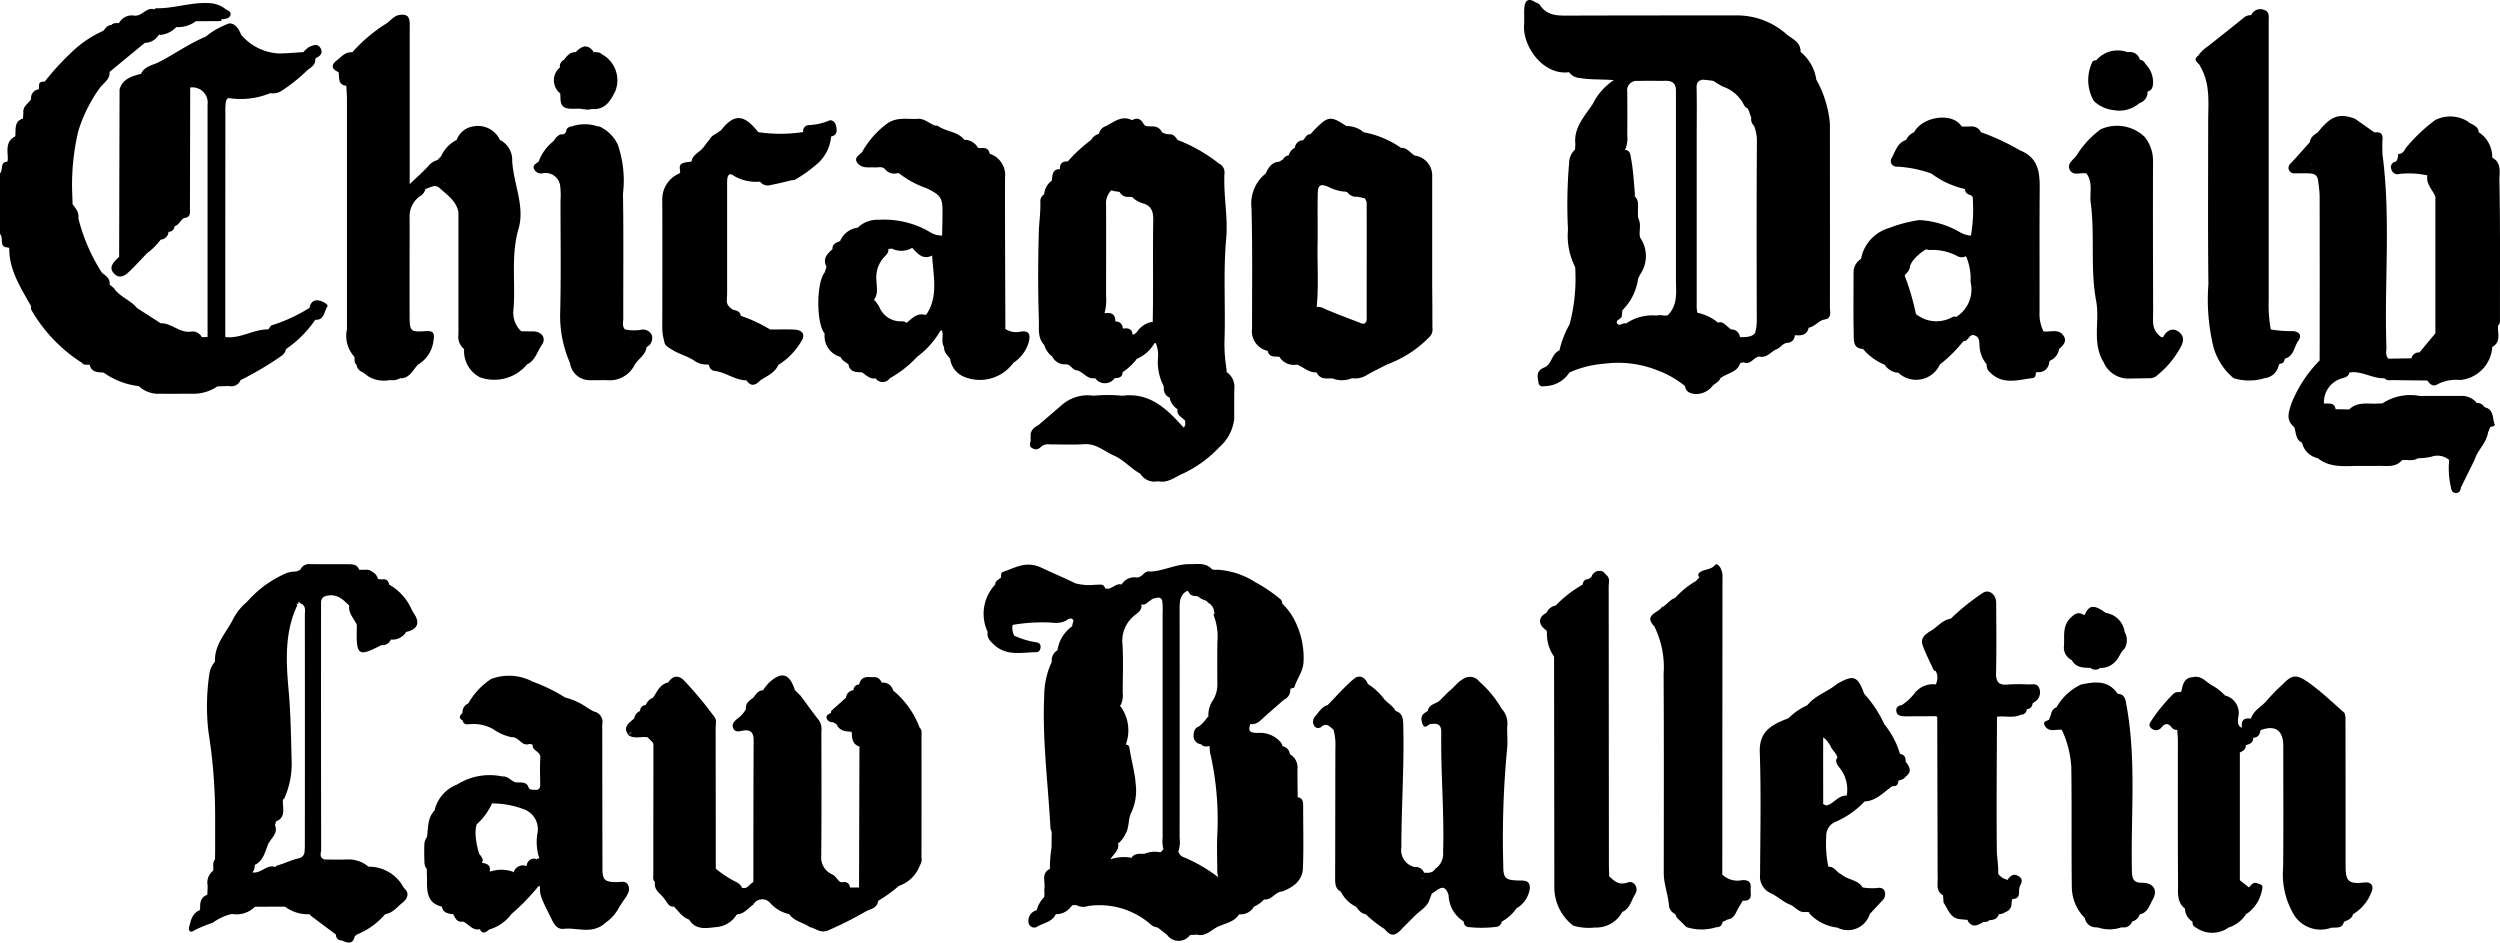 <?xml version="1.0" encoding="utf-8"?>
<svg xmlns="http://www.w3.org/2000/svg" width="180" height="67.866" viewBox="0 0 180 67.866">
  <g id="CHICAGO_DAILY_LAW" data-name="CHICAGO DAILY LAW" transform="translate(-4927.116 3188.044)">
    <path id="Path_1658" data-name="Path 1658" d="M5186.617-3163.808a8.5,8.5,0,0,1-1.625-.12h0a9.921,9.921,0,0,1-.15-2.093q0-10.029,0-20.058c0-.317.085-.708-.311-.849a.724.724,0,0,0-.951.375h0a.755.755,0,0,0-.564.207c-.843.686-1.7,1.356-2.55,2.032h0a2.567,2.567,0,0,0-.705.682c-.458.35.085.507.148.757h0c.758,1.273.575,2.678.576,4.056,0,3.881-.027,7.76.016,11.64a14.591,14.591,0,0,0,.325,4.361,4.5,4.5,0,0,0,1.489,2.4h0a3.828,3.828,0,0,0,2.256-.006h0a1.154,1.154,0,0,0,1-.966h0l.108-.077h0c.236,0,.28-.18.327-.355.652-.175.652-.844.962-1.277C5187.226-3163.464,5187.112-3163.733,5186.617-3163.808Zm-2.049,3.389h0Z" transform="translate(-94.38 -0.397)"/>
    <g id="Group_198" data-name="Group 198" transform="translate(5076.08 -3184.389)">
      <path id="Path_1659" data-name="Path 1659" d="M5172.974-3158.718c-.449-.378-.91-.183-1.182.349a.308.308,0,0,1-.283-.141c-.541-.45-.429-1.071-.431-1.659-.007-3.6-.021-7.2-.007-10.8a2.786,2.786,0,0,0-.585-1.808,2.872,2.872,0,0,0-3.187-.562,6.724,6.724,0,0,0-1.7,1.828c-.2.355-.8.624-.5,1.124.252.424.783.135,1.179.226.49.648.213,1.406.307,2.111.313,2.349-.048,4.73.394,7.083.273,1.455-.331,3,.55,4.429a1.933,1.933,0,0,0,1.655,1.142c.54,0,1.08-.013,1.62-.021a.819.819,0,0,0,.617-.255,6.511,6.511,0,0,0,1.513-1.762C5173.232-3157.9,5173.395-3158.363,5172.974-3158.718Zm-6.532-11.479,0,0h0Z" transform="translate(-5165.017 3178.995)"/>
      <path id="Path_1660" data-name="Path 1660" d="M5169.051-3177.936a2.2,2.2,0,0,0,1.878-.505.805.805,0,0,0,.576-.831h0c.339-.081.392-.353.4-.633a1.817,1.817,0,0,0-.552-1.35.5.5,0,0,0-.4-.31l-.047.05h0l.048-.05a.727.727,0,0,0-.875-.533h0a2.031,2.031,0,0,0-2.259.569h0c-.088.025-.2.024-.26.08a3,3,0,0,0,.086,2.864A2.454,2.454,0,0,0,5169.051-3177.936Zm-1.4-2.972,0,0v0Z" transform="translate(-5165.849 3182.207)"/>
    </g>
    <path id="Path_1661" data-name="Path 1661" d="M5015.781-3173.9c-.067-.291-.3-.5-.565-.359a4.117,4.117,0,0,1-1.416.3.428.428,0,0,0-.386.5h0a10.858,10.858,0,0,1-3.231.009h0c-1-1.251-1.7-1.4-2.688-.132l-.42.283h0a.9.9,0,0,0-.426.415h0c-.17.174-.3.385-.453.57-.267.329-.749.483-.821.968a.231.231,0,0,1-.108.028c-.714.083-.806.173-.707.7h0a.32.32,0,0,1-.035.127,2.015,2.015,0,0,0-1.258,1.89c.014,3.1.008,6.2,0,9.306a3.568,3.568,0,0,0,.142.892c.026.328.276.427.518.587.5.329,1.08.467,1.567.766a1.563,1.563,0,0,0,1.017.33c.041.008.082.016.122.027h0a.465.465,0,0,0,.4.433c.808.088,1.461.676,2.291.676.335.486.67.365,1.006,0h0c.479-.317,1.044-.533,1.3-1.112l-.065-.039.013-.015.053.054a4.865,4.865,0,0,0,1.625-1.663c.346-.491.134-.847-.483-.877-.581-.028-1.163-.006-1.743-.006a10.3,10.3,0,0,0-2.11-.985c-.048-.325-.3-.387-.563-.435h0c-.237-.17-.466-.345-.441-.684h0c.007-.187.021-.373.021-.56q0-3.962,0-7.924c0-.348.056-.813.5-.468a3.137,3.137,0,0,0,1.868.41l.064-.092a.282.282,0,0,0-.008-.046.262.262,0,0,1,.022.027c-.026.037-.051.074-.078.111a.7.7,0,0,0,.757.248c.516-.1,1.026-.229,1.537-.351a.454.454,0,0,0,.279-.067,9.269,9.269,0,0,0,1.4-.99h0a2.951,2.951,0,0,0,1.147-2.09h0C5015.871-3173.229,5015.859-3173.559,5015.781-3173.9Zm-4.769,14.932.009.014-.008.025-.025,0Zm-.829-.305.014.006-.014,0Zm2.077-10.811,0-.01,0,.01Z" transform="translate(-28.468 -5.078)"/>
    <path id="Path_1662" data-name="Path 1662" d="M5205.449-3170.072c-.01-.526.188-1.263-.516-1.633h0v0h0a2.131,2.131,0,0,0-.976-1.834h0c-.029-.5-.541-.527-.807-.79a2.421,2.421,0,0,0-2.316-.09,11.892,11.892,0,0,0-2.118,2.01h0c-.136.207-.235.46-.557.427a.921.921,0,0,1-.153.557h0a.4.4,0,0,0-.336.561.462.462,0,0,0,.6.326,6.261,6.261,0,0,1,1.995.11h0c-.121.627.382,1.024.573,1.537h0q0,4.916,0,9.832l-1.149,1.381a.3.3,0,0,0,.038.047h0l-.038-.047a.523.523,0,0,0-.573.419l.046.04h0v0l-.045-.042-1.662.029c-.245-.256-.132-.576-.142-.868-.163-4.625.331-9.263-.289-13.879h0c-.01-.034-.019-.068-.026-.1.008.034.017.07.026.1,0-.344-.02-.689.009-1.031.039-.453-.191-.564-.582-.514h0l-1.4-.984h0c-1.145-.423-1.744-.2-2.678.98-.263.174-.528.346-.568.7h0c-.456.51-.907,1.027-1.376,1.525a.425.425,0,0,0-.154.425.4.4,0,0,0,.417.3c.325.008.652-.011.976,0,.3.013.621.028.708.416h0a10.375,10.375,0,0,1,.129,1.172q.01,5.944,0,11.888l.036,0-.016.01-.02-.014a9.258,9.258,0,0,0-2.04,3.122c-.183.6-.419,1.182.208,1.672.152.394.079.9.564,1.129h0a1.468,1.468,0,0,0,1.133,1.112h0c.934.75,2.04.548,3.107.559l1.128,0c.637-.033,1.328.174,1.836-.415h0c.379-.048.781.094,1.137-.136h0a4.843,4.843,0,0,0,.955-.105,1.3,1.3,0,0,1,1.3.231h0a6.079,6.079,0,0,0,.126,1.975c.028.217.119.4.361.4s.335-.18.357-.4l.979-1.975h0c.216-.713.854-1.22.975-1.979h0l.159-.406c.137-.014.362-.065.317-.177-.174-.448-.042-1.094-.732-1.239a.566.566,0,0,0-.545-.3l-.051.065h0l-.006,0,.057-.062a1.412,1.412,0,0,0-1.238-.514c-.956-.008-1.912,0-2.869,0a3.676,3.676,0,0,0-2.7.535l-.55.019c-.644,0-1.312-.106-1.837.416h0l-.98-.017-.011.031h-.019l.029-.03c-.081-.535-.515-.366-.838-.42l-.015.016h-.015l.029-.015a1.777,1.777,0,0,1,1.253-1.79c.239-.081.516-.108.572-.429h0c.892-.156,1.66.449,2.533.409.184.206.43.129.653.133.81.017,1.62.021,2.429.03h0c.191.257.409.486.752.263a2.908,2.908,0,0,1,1.615-.3,2.55,2.55,0,0,0,2.3-2.248h0c0-.044.006-.087.011-.131.676-.371.358-1.01.422-1.546a.438.438,0,0,0,.133-.38C5205.484-3163.357,5205.516-3166.716,5205.449-3170.072Zm-11.82-4.31h0Zm3.854,20.546,0,0h-.009l0,0Zm-5.583-17.447-.028-.029c.025.01.052.019.082.029h-.054Zm8.812,12.8c0-.01,0-.019.007-.029a.276.276,0,0,0,.017.025Zm-2.153,8.387.007.012h-.011Zm-4.21-6.164h0Zm-1.843-13.89.03-.032v.006h0l-.032.026h0l-.011,0Zm9.462,20.181c0,.01,0,.02.006.031l-.07,0A.141.141,0,0,0,5201.969-3149.968Zm-7.321-3.464-.013,0v-.025A.2.2,0,0,0,5194.648-3153.431Z" transform="translate(-98.375 -4.986)"/>
    <g id="Group_199" data-name="Group 199" transform="translate(4965.535 -3184.699)">
      <path id="Path_1663" data-name="Path 1663" d="M4996.973-3158.6a.711.711,0,0,0-.833-.348,3.2,3.2,0,0,1-1.086-.036c-.225-.237-.125-.533-.125-.8-.008-2.986.029-5.974-.022-8.959a7.993,7.993,0,0,0-.371-3.543,2.692,2.692,0,0,0-1.316-1.308h0a.762.762,0,0,0-.12-.009h0a2.894,2.894,0,0,0-1.872,0c-.243.029-.409.138-.417.407l-.149.154h0l-.263.019a.915.915,0,0,0-.435.407h0c-.044.046-.091.091-.134.137h0a3.288,3.288,0,0,0-.993,1.409h0c-.166.143-.455.24-.339.523a.554.554,0,0,0,.633.32h0a1.057,1.057,0,0,1,1.248.85,5.785,5.785,0,0,1,.03,1.117h0c0,2.755.045,5.511-.027,8.264a8.462,8.462,0,0,0,.714,3.436h0a1.418,1.418,0,0,0,1.443,1.228c.443.016.887-.015,1.33.008a2,2,0,0,0,1.888-1.13c.269-.431.784-.7.853-1.263A.714.714,0,0,0,4996.973-3158.6Zm-7.286-12.612-.005,0h.007Zm5.771,12.818-.036-.018a.552.552,0,0,0,.045-.058A.435.435,0,0,1,4995.458-3158.4Z" transform="translate(-4988.472 3179.359)"/>
      <path id="Path_1664" data-name="Path 1664" d="M4991.264-3179.322c.006.134.012.268.018.4h0c.021.8.616.694,1.134.707.373-.055.743.147,1.117.014h0c.949.086,1.34-.564,1.69-1.27a2.128,2.128,0,0,0-.984-2.682c-.153-.175-.376-.106-.565-.161l0,.064h-.05l.045-.063c-.438-.611-.864-.426-1.288.018-.415-.011-.635.274-.852.561h0a.5.5,0,0,0-.287.543A1.2,1.2,0,0,0,4991.264-3179.322Zm2.418.7.007.014-.014,0C4993.676-3178.612,4993.68-3178.618,4993.682-3178.624Zm-2.113-.437-.019-.017.014-.009Zm.417-2.785,0,0,.007,0Zm-.411.1a.23.23,0,0,1-.039.01Zm-.271,2.456-.04-.034h0A.094.094,0,0,1,4991.3-3179.288Z" transform="translate(-4989.345 3182.702)"/>
    </g>
    <path id="Path_1665" data-name="Path 1665" d="M4950.148-3166.265c-.425-.114-.663.1-.748.514h0a11.727,11.727,0,0,1-2.7,1.25c-.1.015-.176.2-.263.3h0c-1.069-.02-2.008.69-3.1.552h0q0-8.073.006-16.147a5.21,5.21,0,0,1,.024-.7c.021-.153.09-.406.265-.353a5.541,5.541,0,0,0,2.943-.361,1.151,1.151,0,0,0,.85-.185,12.684,12.684,0,0,0,1.839-1.485c.249-.188.542-.343.552-.715h0c.007-.042.013-.086.017-.129.343-.146.57-.381.348-.748-.208-.338-.544-.178-.812-.062a1.685,1.685,0,0,0-.4.367h0c-.58.036-1.157.093-1.738.1a3.8,3.8,0,0,1-2.756-1.353h0c-.194-.513-.6-1.02-1.092-.718a5.363,5.363,0,0,0-1.455.86c-1.188.49-2.231,1.247-3.369,1.833-.424.219-1.042.292-1.286.841h0c-.658.179-1.321.35-1.548,1.119h0q-.016,6.03-.031,12.062c-.365.342-.822.746-.347,1.219.455.456.891.029,1.241-.318.379-.377.741-.772,1.11-1.159h0a4.693,4.693,0,0,0,.987-.981.606.606,0,0,0,.565-.562.431.431,0,0,0,.438-.408h0c.32-.091.418-.435.68-.593h0c.483-.023.433-.369.424-.691h0l.018-8.7h0a1.1,1.1,0,0,1,1.25,1.241q0,8.364,0,16.727h0l-.414.005a.744.744,0,0,0-.766-.4c-.83.124-1.4-.617-2.186-.6l-.027.056-.009,0,.036-.051c-.57-.366-1.143-.732-1.713-1.1-.466-.58-1.245-.8-1.662-1.431h0l-.307-.259c.043-.429-.264-.634-.554-.847h0a13.1,13.1,0,0,1-1.7-3.929c.071-.423-.2-.707-.415-1.012-.009-.271-.018-.541-.028-.812h0a16.685,16.685,0,0,1,.445-4.476,10.718,10.718,0,0,1,1.542-3.081c.259-.358.749-.606.7-1.154l2.543-2.093a1.167,1.167,0,0,0,.993-.563,1.806,1.806,0,0,0,1.271-.572h0a2.139,2.139,0,0,0,1.406-.421h0l1.826-.011a1.144,1.144,0,0,1,.015-.128h0a.6.6,0,0,0,.126-.007h0c.235-.035.5-.072.535-.351.029-.216-.223-.28-.367-.38a2.023,2.023,0,0,0-1.006-.415c-1.362-.132-2.653.386-4,.359-.035,0-.074.052-.11.08h0c-.593-.2-.889.542-1.475.443a1.054,1.054,0,0,0-1.071.534h0c-.188.03-.4-.035-.549.148-.291.006-.422.232-.583.418h0a7.925,7.925,0,0,0-1.963,1.245h0a19.249,19.249,0,0,0-2.257,2.412c-.2,0-.41,0-.411.291h0c0,.088-.007.177-.011.266h0a1.1,1.1,0,0,1-.122.018.637.637,0,0,0-.436.692h0c-.209.317-.616.522-.558.989h0l-.027.406c-.528.146-.537.569-.54,1h0l-.013.275c-.692.356-.566.986-.536,1.583h0l-.028.246h0c-.59.017-.271.627-.555.844v4.355c.333.244-.124.951.579.977h0a.507.507,0,0,1,.106.038h0c-.027,1.6.841,2.868,1.568,4.188h0c.006.092-.02.205.023.273a11.061,11.061,0,0,0,3.643,3.807c.147.194.365.118.556.141h0c.13.542.566.542.994.556h0a5.458,5.458,0,0,0,2.543.98,2.031,2.031,0,0,0,1.523.547c.766.012,1.535,0,2.3,0a3.056,3.056,0,0,0,1.838-.529h0l.824-.027a.723.723,0,0,0,.845-.428h0a22.388,22.388,0,0,0,2.92-1.726.728.728,0,0,0,.342-.5,8.076,8.076,0,0,0,2.113-2.115h0c.66.044.626-.6.865-.94C4950.8-3165.977,4950.393-3166.2,4950.148-3166.265Zm-8.1-15.209h.011l-.007.009Zm-.548-5.335,0-.006.011.009h-.015Zm.015,0Zm3.777,2.8.01,0v.012C4945.3-3184,4945.3-3184,4945.3-3184.009Zm-5.478,11.386v0h0v-.023c.015-.005.028-.012.042-.019a.609.609,0,0,1-.042.045h0Zm3.513,9.141Zm4.109-.974v-.007l.008,0Zm-4.109.974,0-.005,0,.005Zm0-.005c-.013,0-.025,0-.039,0a.13.13,0,0,0,.042-.067Zm-3.785-22.52-.016.019-.032,0Zm-3.542-.243h0l-.018.011,0-.013h.022Zm3.832,26.393h-.019v-.007Zm9.371-23.316.034-.031,0,.036C4949.233-3183.169,4949.221-3183.173,4949.209-3183.173Zm-7.984,19.649,0,.014-.009,0h0Zm-4.67-2.209,0,0h0Zm-3.95-6.46h0Zm6.055-13.283-.108.076h0A.139.139,0,0,1,4938.66-3185.476Z" transform="translate(0 -0.127)"/>
    <path id="Path_1666" data-name="Path 1666" d="M4979.786-3163.549c-.279,0-.557,0-.835-.006h0a1.806,1.806,0,0,1-.56-1.58c.157-1.931-.2-3.867.365-5.811.469-1.6-.366-3.235-.459-4.875a1.615,1.615,0,0,0-.884-1.515,1.741,1.741,0,0,0-1.879-.978,1.5,1.5,0,0,0-1.241,1l-.015-.011a2.433,2.433,0,0,0-1.1,1.168h0l-.263.275h0a1.213,1.213,0,0,0-.628.4c-.388.427-.826.809-1.369,1.331v-11.13c0-.188.01-.376-.008-.561-.038-.39-.2-.536-.651-.5-.469.038-.682.391-.987.606a11.079,11.079,0,0,0-2.477,2.082h0c-.042,0-.085.007-.128.009h0c-.436.012-.687.352-.992.579-.433.324-.4.635.122.85.012-.008.02-.018.031-.026h0l-.031.025c.067.4-.075.907.556.987h0l.046.813q0,7.239,0,14.477h0v2.242a2.23,2.23,0,0,0,.535,1.98h0c.039.19-.047.412.149.56a.665.665,0,0,0,.44.545h0l.41.3a2.2,2.2,0,0,0,1.557.271,1.147,1.147,0,0,0,.729-.129h0c.693.024.908-.58,1.284-.971-.026-.018-.052-.035-.077-.054h0l0-.006v0l.073.056a2.306,2.306,0,0,0,1.121-1.658c.108-.63.022-.8-.559-.761-1.079.067-1.146.022-1.15-1.07-.01-2.38.005-4.761,0-7.141a1.757,1.757,0,0,1,.726-1.489.825.825,0,0,0,.411-.538h0c.34-.067.666-.391,1.028-.059.548.5,1.2.923,1.351,1.732q0,4.4,0,8.8a1.134,1.134,0,0,0,.409,1.055h0a2.119,2.119,0,0,0,1.131,2.028,3.065,3.065,0,0,0,3.4-.924h0c.6-.279.727-.928,1.062-1.4C4980.783-3163.068,4980.414-3163.549,4979.786-3163.549Zm-13.375-17.86,0-.016.016,0h0Zm5.343,19.159c-.024.006-.044.014-.067.022.022-.017.042-.037.065-.054h0Zm-4.77-20.968h0Zm6.457,9.052c-.007-.012-.016-.023-.024-.034l.044-.047.006,0A.378.378,0,0,0,4973.441-3174.165Zm-7.049-7.179.02-.064c.006.013.01.028.016.042A.138.138,0,0,0,4966.392-3181.344Zm12.948,20.009,0,0v0Z" transform="translate(-14.303 -0.636)"/>
    <path id="Path_1667" data-name="Path 1667" d="M5035.661-3159.04a1.445,1.445,0,0,1-.983-.213h0c-.011-3.635-.033-7.269-.025-10.9a1.609,1.609,0,0,0-1.111-1.719c-.063-.444-.389-.428-.719-.406h0c-.041-.009-.083-.016-.124-.022a1.089,1.089,0,0,0-.979-.575h0c-.468-.6-1.263-.574-1.842-.961a.4.4,0,0,0-.262-.06c-.4-.142-.718-.474-1.163-.493h0c-.741.07-1.464-.165-2.225.3a6.485,6.485,0,0,0-1.859,2.081c-.154.224-.693.406-.3.852h0c.333.358.771.244,1.181.271.268.018.586-.11.787.153a.836.836,0,0,0,.882.256h0a.28.28,0,0,1,.116.023,6.794,6.794,0,0,0,2,1.076c.931.471,1.12.644,1.116,1.646,0,.582-.019,1.165-.027,1.748h0a1.483,1.483,0,0,1-.807-.206,6.5,6.5,0,0,0-3.758-.926,2.021,2.021,0,0,0-1.508.564,1.6,1.6,0,0,0-1.273.969h0c-.274.109-.57.2-.548.583l.04.031v.006l-.04-.038c-.4.343-.729.708-.426,1.282h0l-.094.262-.042.135h0c-.611.727-.612,3.681,0,4.4h0a1.551,1.551,0,0,0,1.138,1.679c.112.264.377.366.574.539.1.572.55.556.979.571h0c.3.208.554.5.972.434h0a.626.626,0,0,0,1.024-.006h0a7.854,7.854,0,0,0,1.963-1.543,6.139,6.139,0,0,0,1.667-1.857h0c.223-.148.118.1.175.146.022.339-.093.692.108,1.011h0c-.028.364.234.582.426.836h0c.008.042.016.084.025.125h0a1.643,1.643,0,0,0,1.052,1.2,2.975,2.975,0,0,0,3.486-1.036h0a2.625,2.625,0,0,0,1.093-1.448C5036.526-3158.933,5036.351-3159.181,5035.661-3159.04Zm-8.052-15.049,0,0h0Zm1.259.118,0-.008,0,.009Zm.542.153.067,0a.361.361,0,0,0,0,.046C5029.457-3173.789,5029.433-3173.8,5029.41-3173.818Zm-3.635,18.1,0-.006.013,0Zm.124.006.02-.011,0,.011Zm1.987-3.647s0-.009,0-.014a.049.049,0,0,0,.007.014Zm.553-.3,0,0v0Zm.144.288.018-.016a.107.107,0,0,0,0,.021Zm.427-.948a.442.442,0,0,1-.044.015c-.021.015-.041.029-.062.043-.578-.186-.93.244-1.327.551a.26.26,0,0,0,.023.058h0a.446.446,0,0,0-.373-.153,1.653,1.653,0,0,1-1.606-.99,2.1,2.1,0,0,0-.4-.559h-.005c.336-.441.187-.958.175-1.437a2.158,2.158,0,0,1,.564-1.645c.154-.16.346-.329.292-.588l.019,0a.713.713,0,0,0,.226-.021h.006a1.534,1.534,0,0,0,1.487-.061.219.219,0,0,0,.014.046c.385.41.759.846,1.406.517h0C5029.479-3163.112,5029.872-3161.654,5029.01-3160.319Zm3.269-11.948-.023-.013h.025Zm2.377,13.189,0-.005,0,0Zm.412,2.239,0-.005v.005Z" transform="translate(-35.175 -5.104)"/>
    <path id="Path_1668" data-name="Path 1668" d="M5155.2-3159h0v0c-.4-.279-.855-.061-1.28-.128a2.806,2.806,0,0,1-.286-1.351c.009-2.942-.012-5.885.012-8.827.01-1.208-.047-2.3-1.415-2.853a16.669,16.669,0,0,0-2.813-1.309.73.73,0,0,0-.716-.414h0l-.574.009a.4.4,0,0,1-.117-.03c-.63-1-2.769-.732-3.41.436a1.1,1.1,0,0,0-.57.554h0c-.664.212-.777.874-1.079,1.365a.406.406,0,0,0,.367.558,8.435,8.435,0,0,1,2.54.506h0a6.246,6.246,0,0,0,2.284,1.076h0c.042.01.079.022.12.034a.45.45,0,0,0,.418.43h0l.137.135a11.319,11.319,0,0,1-.121,2.788h0a1.988,1.988,0,0,1-.774-.235,6.461,6.461,0,0,0-2.943-.885,9.912,9.912,0,0,0-2.19.574h0a2.87,2.87,0,0,0-2.01,2.217l.037.03,0,.006-.034-.036a1.152,1.152,0,0,0-.539.937c0,1.543-.021,3.087.014,4.628.008.356-.007.839.556.911a.4.4,0,0,0,.115.017h0a4.056,4.056,0,0,0,1.557,1.133,1.258,1.258,0,0,0,.983.574h0a1.87,1.87,0,0,0,2.985-.589,10.009,10.009,0,0,0,1.691-1.678.624.624,0,0,0,.2-.049c.21-.142.3-.526.668-.351.319.149.282.466.3.731a2.277,2.277,0,0,0,.518,1.338.628.628,0,0,0,.221.553c.9.934,1.975.569,3.021.438.266-.012.292-.2.295-.4h0a.619.619,0,0,1,.11-.038.755.755,0,0,0,.852-.7h0a.894.894,0,0,0,.036-.114h0a1.1,1.1,0,0,0,.678-.858h0C5155.455-3158.2,5155.676-3158.55,5155.2-3159Zm-7.539-1.188a.183.183,0,0,0,0,.022.389.389,0,0,0-.344.03,2.334,2.334,0,0,1-2.539-.209.307.307,0,0,0-.037,0,17.942,17.942,0,0,0-.807-2.774c0-.022,0-.044.006-.066l.006,0a.7.7,0,0,0,.068-.085.869.869,0,0,0,.307-.61c.044-.088.09-.176.138-.262a3.311,3.311,0,0,1,1.02-.9.551.551,0,0,0,.267.056,3.789,3.789,0,0,1,1.94.422.671.671,0,0,0,.663.022c0,.006,0,.011,0,.015a4.133,4.133,0,0,1,.319,1.828A2.336,2.336,0,0,1,5147.662-3160.185Zm-1.8-10.3.035-.057,0,0Z" transform="translate(-79.672 -5.057)"/>
    <path id="Path_1669" data-name="Path 1669" d="M5124.382-3165.912c.008-4.417,0-8.834,0-13.25a7.932,7.932,0,0,0-.979-3.148h0a3.194,3.194,0,0,0-1.134-2h0c.014-.676-.531-.9-.969-1.231a5.352,5.352,0,0,0-3.7-1.393h0c-3.95,0-7.9,0-11.85.013-.856,0-1.7.077-2.258-.775-.066-.1-.238-.139-.358-.213-.481-.3-.708-.073-.75.4-.038.418.007.843-.023,1.263-.107,1.553,1.39,3.655,3.243,3.4a1.007,1.007,0,0,0,.761.418c.746.13,1.505.083,2.46.151a4.355,4.355,0,0,0-1.519,1.721c-.579.876-1.387,1.7-1.252,2.894l-.023.387a1.339,1.339,0,0,0-.428.993,35,35,0,0,0-.08,4.762,5.011,5.011,0,0,0,.517,2.708h0a12.939,12.939,0,0,1-.4,4.117,7.056,7.056,0,0,0-.733,1.885h0c-.531.214-.529.867-.964,1.16h0c-.1.052-.215.1-.313.156-.414.26-.28.673-.226,1.016.057.359.415.227.647.224a2.14,2.14,0,0,0,1.578-.974h0a7.583,7.583,0,0,1,2.51-.629,7.627,7.627,0,0,1,3.837.482,6.863,6.863,0,0,1,1.974,1.13h0c.065.417.338.524.729.571a1.51,1.51,0,0,0,1.247-.579c.181-.193.463-.284.568-.555.465-.38,1.215-.392,1.431-1.1l.247-.047c.509.219.71-.383,1.125-.417h0c.511.119.794-.293,1.169-.493a.28.28,0,0,0,.12-.056c.264-.121.409-.418.752-.439a.542.542,0,0,0,.514-.547c.448.028.878.022,1-.545h0c.44-.064.692-.49,1.117-.584h0C5124.55-3165.111,5124.382-3165.578,5124.382-3165.912Zm-14.591-12.361q.012-1.577,0-3.154a.679.679,0,0,1,.753-.79c.68-.018,1.36,0,2.04-.008.511,0,.719.248.712.734,0,.233,0,.467,0,.7q0,6.414,0,12.828c0,.921.164,1.885-.6,2.624l-.043.013h0l-.247,0a1.123,1.123,0,0,0-.51,0,3.339,3.339,0,0,0-2.183.571h0c-.221-.085-.495.234-.637.015-.176-.272.273-.31.321-.525a2.493,2.493,0,0,0,.027-.338.543.543,0,0,0,.024-.115h0a3.915,3.915,0,0,0,1.122-2.254h0c.043-.1.089-.191.133-.287a2.326,2.326,0,0,0,.006-2.689h0a.7.7,0,0,0-.017-.122h0c-.046-.415.113-.85-.108-1.248,0-.024-.01-.048-.016-.073l-.009-.366c-.015-.4.108-.849-.229-1.147,0-.068.007-.135.01-.2-.078-.848-.12-1.7-.277-2.541-.049-.264-.063-.59-.436-.6v-.035a.282.282,0,0,0,.026-.029A1.909,1.909,0,0,0,5109.791-3178.273Zm5,12.08v-11.935c0-1.193.017-2.387-.008-3.58-.009-.394.107-.528.433-.6.263.022.524.045.779.092a6.769,6.769,0,0,0,.692.412,2.615,2.615,0,0,1,1.48,1.268.558.558,0,0,0,.295.3c.033.068.066.137.1.209a2.067,2.067,0,0,0,.111.321c.015.051.03.1.047.147a.6.6,0,0,0,.1.456,1.263,1.263,0,0,1,.106.137,2.919,2.919,0,0,1,.2,1c-.031,4.322-.02,8.644-.01,12.965a3.194,3.194,0,0,1-.122.928c-.172.248-.5.312-1.094.305a.6.6,0,0,0-.636-.556,1.528,1.528,0,0,1-.168-.139c-.242-.165-.431-.483-.771-.348a1.017,1.017,0,0,1-.106-.087,3.411,3.411,0,0,0-1.38-.626A2.492,2.492,0,0,1,5114.793-3166.193Z" transform="translate(-65.512)"/>
    <path id="Path_1670" data-name="Path 1670" d="M5084.046-3159.368q0-1.543-.015-3.086h0c0-2.591,0-5.183,0-7.773a1.449,1.449,0,0,0-1.244-1.51h0c-.342-.168-.542-.59-1-.557h0a6.888,6.888,0,0,0-2.687-1.122,1.879,1.879,0,0,0-1.25-.448h0c-1.126-.745-1.3-.727-2.255.226-.115.114-.218.24-.327.361h0c-.3-.006-.369.279-.541.435a.588.588,0,0,0-.581.543h0a.839.839,0,0,0-.441.543h0a.544.544,0,0,0-.414.291h0l-.262.163c-.543.038-.791.412-.981.851h0a2.769,2.769,0,0,0-1.027,2.482c.078,2.891.036,5.786.041,8.679a1.442,1.442,0,0,0,1.125,1.612c.078.405.391.414.708.417h0c.045,0,.089.007.134.012h0a1.216,1.216,0,0,0,1.27.56h0c.471.186.856.59,1.413.564h0c.232.511.688.438,1.121.426a1.866,1.866,0,0,0,1.418-.009,1.62,1.62,0,0,0,.931-.146c.52-.308,1.07-.568,1.607-.848h0a8.187,8.187,0,0,0,3.125-2.062A.832.832,0,0,0,5084.046-3159.368Zm-8.33-1.473c.145-1.494.039-2.991.063-4.486.018-1.217-.013-2.435.011-3.652.013-.653.185-.754.782-.5a3.37,3.37,0,0,0,1,.323,1.027,1.027,0,0,1,.345.052.785.785,0,0,0,.748.326,1.1,1.1,0,0,0,.254.057,1.641,1.641,0,0,0,.192.047c.023,0,.047.008.071.01a1.2,1.2,0,0,1,.131.289c0,.051,0,.1,0,.151.007,2.144,0,4.288,0,6.431,0,.582,0,1.165,0,1.748a.457.457,0,0,1-.106.367.323.323,0,0,1-.092.042.555.555,0,0,1-.317-.08c-.837-.316-1.675-.63-2.5-.984A.953.953,0,0,0,5075.716-3160.841Zm6.739-10.867h.008v0Zm1,13.022h.026l-.029.013Z" transform="translate(-53.797 -5.104)"/>
    <path id="Path_1671" data-name="Path 1671" d="M5060.262-3154.956a1.291,1.291,0,0,0-.554-1.212h0l-.016-.259h0a10.915,10.915,0,0,1-.135-2.153c.073-2.4-.1-4.795.118-7.195.141-1.575-.214-3.156-.121-4.742a.7.7,0,0,0-.417-.674,11.32,11.32,0,0,0-2.952-1.686c-.155-.19-.283-.42-.58-.412a.991.991,0,0,1-.557-.145.694.694,0,0,0-.711-.417c-.2-.027-.417.046-.579-.134-.192-.36-.441-.567-.859-.314h0c-.776-.4-1.328.171-1.947.448h0a.713.713,0,0,0-.438.538h0c-.042.009-.085.02-.126.033a.976.976,0,0,0-.437.4h0a11.029,11.029,0,0,0-1.684,1.549c-.4-.023-.586.164-.564.56h0c-.41-.025-.518.239-.554.573h0c-.012.085-.025.17-.038.255h0a1.341,1.341,0,0,0-.545.982.553.553,0,0,0-.27.532c.022.747-.095,1.49-.114,2.23-.057,2.1-.063,4.21.007,6.311.018.582-.107,1.263.386,1.771h0a1.55,1.55,0,0,0,.573.825,1,1,0,0,0,.991.567h0c.353,0,.467.445.824.436a.4.4,0,0,0,.126.052c.376.185.648.606,1.15.509h0v0a.862.862,0,0,0,1.416-.01h0c.307.015.544-.058.561-.423h0a4.02,4.02,0,0,0,1.019-.953h0a2.727,2.727,0,0,0,1.278-1.131h0a.37.37,0,0,0,.09-.012h0a2.265,2.265,0,0,1,.16,1.091,3.688,3.688,0,0,0,.411,2.005h0a.434.434,0,0,0,.014.125h0a.677.677,0,0,0,.415.709h0a1.258,1.258,0,0,0,.57.833c-.087.46.354.576.556.85h0l0,0h0c-.034.141.082.311-.127.466-1.174-1.311-2.41-2.541-4.4-2.286.105.017.21.035.314.055-.1-.015-.21-.031-.314-.055a10.981,10.981,0,0,0-2.087,0,2.823,2.823,0,0,0-2.286.678h0l-1.66,1.425h0c-.333.185-.616.4-.574.841h0a1.377,1.377,0,0,0,0,.21c.028.207-.195.444.116.623.292.168.477.058.676-.139a.78.78,0,0,1,.6-.132c.823-.005,1.648.037,2.466-.017.863-.057,1.44.513,2.141.821.722.317,1.216.936,1.894,1.3h0a1.194,1.194,0,0,0,1.281.547h0c.715.165,1.229-.324,1.818-.561h0a8.619,8.619,0,0,0,2.589-1.887,3.171,3.171,0,0,0,1.077-2.048C5060.255-3153.508,5060.245-3154.232,5060.262-3154.956Zm-10.862-1.334v0l0,0Zm4.51-2.385h0l.018-.016,0,.016Zm.427.42,0,0,0,.006Zm.051-1.687a.549.549,0,0,0,.015.152,1.665,1.665,0,0,0-1.193.79c-.054.035-.107.07-.16.107l-.118.042c-.013-.363-.231-.514-.658-.448l-.007.007,0,0c-.015-.01-.027-.02-.042-.031a.478.478,0,0,0-.541-.48c0-.005.011-.008.015-.014-.01-.558-.322-.648-.734-.584l-.024-.024a.361.361,0,0,1-.032-.046.4.4,0,0,0,.043-.079,3.494,3.494,0,0,0,.075-1.04c0-2.188.01-4.375,0-6.562a1.386,1.386,0,0,1,.369-1.1,2.782,2.782,0,0,0,.452.093.644.644,0,0,1,.157.031.655.655,0,0,0,.693.341.6.6,0,0,0,.223.012.209.209,0,0,0,.057.078,1.907,1.907,0,0,0,.668.375c.647.167.785.59.776,1.2C5054.382-3164.732,5054.433-3162.336,5054.388-3159.942Zm1.219,5.341v-.007l0,0Zm-7.464.868,0-.014h.015Zm3.209,2.932h-.006l.005,0v0h0Zm2.157-2.8-.021-.013h.028Zm2.763,4.31h0Zm1.267-2.622,0-.005v0Zm2.138-.129a.1.1,0,0,1,.028-.024l-.012.014Zm.033-.02-.005,0v-.007h0l0,0a.116.116,0,0,1,0-.034c0,.007.008.015.013.022h.008A.235.235,0,0,1,5059.709-3152.063Z" transform="translate(-44.273 -5.088)"/>
    <path id="Path_1672" data-name="Path 1672" d="M5176.76-3107.576a.607.607,0,0,1-.543.532A1.209,1.209,0,0,1,5176.76-3107.576Z" transform="translate(-93.125 -30.083)"/>
    <path id="Path_1673" data-name="Path 1673" d="M5155.469-3113.027c-.121-.425-.5-.3-.8-.308a12.154,12.154,0,0,0-1.488.006c-.668.063-.849-.209-.835-.848.038-1.684.02-3.371.007-5.056,0-.6-.552-1-.985-.673a15.932,15.932,0,0,0-2.281,1.836c-.609.087-.957.6-1.447.885-.392.226-.768.522-.576,1.041.222.6.515,1.18.785,1.764.022.049.11.068.17.1h0a1.069,1.069,0,0,1-.015.941h0a1.68,1.68,0,0,0-1.527.642,3.75,3.75,0,0,1-.926.853h0c-.261.032-.423.173-.384.44.044.3.3.348.55.364h0l.386,0,1.908-.008h0c.034.016.069.032.1.047h0l.028,11.483h0c.039.484-.172,1.038.393,1.372.011.173.023.345.034.518h0c.332.484.478,1.156,1.24,1.2l.5.047a.17.17,0,0,0,.028.11c.355.511.737.236,1.115.036h0c.144,0,.294.018.4-.124.311-.019.6-.078.693-.436h0a.786.786,0,0,0,.483-.156.6.6,0,0,0,.43-.528c.013-.126.025-.252.037-.378h0l.1-.037h0c.35-.019.419-.25.411-.538h0l.017-.242c.073-.287.375-.584-.041-.85-.384-.245-.611-.024-.815.267h0l-.369-.155h0c-.1-.126-.3-.168-.294-.375.019-.563-.1-1.125-.1-1.678-.03-3.18,0-6.362.013-9.543h0c.572-.081,1.171.119,1.727-.15a.4.4,0,0,0,.414-.4.416.416,0,0,0,.417-.406h0c.054-.04.107-.081.164-.119A.8.8,0,0,0,5155.469-3113.027Zm-7.333-.047v0h0Zm0,1.814-.01-.016h.017A.077.077,0,0,0,5148.131-3111.26Zm4.633,12.033v.01l-.009,0Z" transform="translate(-81.514 -25.429)"/>
    <path id="Path_1674" data-name="Path 1674" d="M5110.507-3099.967c-.625.223-.961-.091-1.333-.449h0c-.006-.315-.018-.63-.018-.945q-.007-9.959-.015-19.92c0-.256.109-.542-.116-.77h0l-.272-.285h0a.6.6,0,0,0-.856.376h0l-.224.159c-.276-.008-.373.172-.423.4h0a8.316,8.316,0,0,0-1.917,1.488.9.9,0,0,0-.667.528c-.627.323-.628.85,0,1.277h0a.229.229,0,0,0,.032.1,2.848,2.848,0,0,0,.511,1.785h0q.008,8.252.019,16.5a3.485,3.485,0,0,0,1.335,2.847.391.391,0,0,0,.054.027,3.977,3.977,0,0,0,1.529.126,2.121,2.121,0,0,0,1.974-1.123h0c.546-.233.64-.822.912-1.247C5111.342-3099.574,5110.973-3100.133,5110.507-3099.967Zm-1.351.257-.008,0,.006,0Zm-2.6-20.762,0,0,.007.013Zm-.785.843v0h0Zm-1.342.792h0v0Zm2.582,21.95h-.016l0-.011Zm2.142-3.234,0,.046-.018-.046Zm-.13-.264-.015,0a.087.087,0,0,0,.015-.011Z" transform="translate(-66.199 -24.539)"/>
    <path id="Path_1675" data-name="Path 1675" d="M5189.757-3095.426c-1.145.123-1.357-.067-1.358-1.194q0-5.37-.009-10.74c-.033-.1-.033-.242-.1-.3-.765-.673-1.506-1.38-2.321-1.99-1.085-.815-1.381-.782-2.1-.042a13.644,13.644,0,0,0-1.086,1.1c-.366.479-.99.728-1.188,1.347h0a.636.636,0,0,1-.118.015q-.6-.056-.549.545h0c0,.04,0,.08-.007.12h0c-.354-.169-.27-.5-.247-.77a1.3,1.3,0,0,0-.958-1.556,3.807,3.807,0,0,0-.812-.661c-.5-.221-.846-.82-1.512-.657-.649.051-.715.56-.824,1.038l-.131.041a.524.524,0,0,0-.485.168,12.489,12.489,0,0,0-1.434,1.726c-.13.233-.393.446-.125.694a.5.5,0,0,0,.769-.073c.257-.3.495-.271.711.026a.461.461,0,0,0,.409.175h0c.013.269.041.537.041.806,0,3.441-.01,6.883.013,10.323,0,.608-.09,1.285.5,1.742h0a1.1,1.1,0,0,0,.548.937.374.374,0,0,0,.233.421,2.022,2.022,0,0,0,2.361,0h0a2.277,2.277,0,0,0,1.239-.943l-.065-.038h0c.007-.006.013-.013.021-.019l.044.056a2.613,2.613,0,0,0,1.152-1.711c.136-.448-.068-.426-.317-.525-.325-.129-.441.127-.611.293h0l-.656-.514h0v-9.2l-.04,0c.005-.006.009-.013.016-.019l.024.017c.235-.1.442-.223.426-.525l-.022-.02,0-.006.018.027c.292-.071.545-.178.545-.54l-.023-.021h0l0-.006.019.027c.36,0,.474-.237.525-.536,1.047-.4,1.638,0,1.638,1.118,0,2.926.019,5.853-.01,8.777a5.683,5.683,0,0,0,.68,3.217,2.255,2.255,0,0,0,2.755,1.118c.346-.071.816.114.944-.435.268-.124.568-.209.653-.549h0a3.109,3.109,0,0,0,1.327-1.6C5190.432-3095.093,5190.32-3095.488,5189.757-3095.426Zm-9.369,2.424,0,0h0Zm2.72-15.183h0l-.007.007v-.007Zm-6.808,1.526,0-.041h0l.026.021A.19.19,0,0,0,5176.3-3106.658Z" transform="translate(-92.4 -29.079)"/>
    <path id="Path_1676" data-name="Path 1676" d="M5093.7-3095.042c.014-.564-.445-.509-.769-.518-1.009-.029-1.144-.139-1.141-1.15a67.865,67.865,0,0,1,.273-8.3c.07-.554-.018-1.125.018-1.685a1.544,1.544,0,0,0-.406-1.231,7.614,7.614,0,0,0-1.608-1.958.837.837,0,0,0-1.138-.2c-.443.222-.7.657-1.093.938h0l-.4.41h0c-.045.044-.091.088-.136.133h0c-.258.339-.857.291-.941.826h0a1.687,1.687,0,0,1-.167.113c-.354.2-.33.509-.219.817.163.455.392.04.585.018.466-.053.778-.01.769.6-.048,2.872.222,5.74.132,8.614a1.3,1.3,0,0,1-.564,1.209c-.19.319-.5.3-.809.282a.638.638,0,0,0-.682-.408h0a1.246,1.246,0,0,1-.951-1.412c0-2.953.216-5.9.135-8.856-.012-.436-.055-.816-.545-.967h0c-.189-.348-.538-.544-.8-.825h0a4.476,4.476,0,0,0-1.2-1.117c-.2-.5-.612-.7-1.008-.371-.681.572-1.267,1.256-1.894,1.893h0c-.441.115-.631.527-.907.819a.574.574,0,0,0-.05.681.336.336,0,0,0,.482.08c.4-.364.63-.024.9.184a4.154,4.154,0,0,1,.136,1.335c-.008,3.113-.008,6.226-.017,9.338,0,.4,0,.775.414.993a2.361,2.361,0,0,0,1.078,1.077c.2.223.355.5.7.538h0a8.745,8.745,0,0,0,1.362,1.07c.482.576.773.551,1.359-.125h0c.27-.269.541-.536.808-.807.385-.392.929-.646,1.091-1.231h0c.049-.13.1-.259.149-.389h0c.43-.225.906-.868,1.209.125h0a2.312,2.312,0,0,0,1.092,1.893.371.371,0,0,0,.371.4,8.458,8.458,0,0,0,1.944-.016.427.427,0,0,0,.413-.377,3.006,3.006,0,0,0,1.068-.962h0a1.945,1.945,0,0,0,.965-1.48Zm-1.771-.133h0l.01-.013-.028,0,.016-.02.012.024,0,.018-.013-.006Zm-5.993-.53a.459.459,0,0,1,.061-.016.379.379,0,0,0,0,.063C5085.974-3095.673,5085.953-3095.688,5085.933-3095.7Zm-4.156-13.707-.024.007a.17.17,0,0,0,.012-.029l.013.022Zm-1.829.938v.006l-.009,0Zm13.314,13.962v0h0Zm-13.962-13.637v-.016h.015Z" transform="translate(-56.439 -29.086)"/>
    <g id="Group_200" data-name="Group 200" transform="translate(5074.293 -3144.353)">
      <path id="Path_1677" data-name="Path 1677" d="M5169.188-3095.144c-.508.007-.683-.232-.7-.748-.1-4,.334-8.02-.388-12-.075-.413-.089-.826-.646-.86a.188.188,0,0,0-.034.045c-.007-.006-.013-.014-.02-.021h0l.053-.025c-.675-1-1.639-.869-2.621-.666h0a3.924,3.924,0,0,0-1.768,1.632.659.659,0,0,0-.408.542c-.051.123-.1.247-.149.37a.18.18,0,0,1-.03.051l.03-.051c-.191.094-.491.123-.27.458h0c.313.481.8.181,1.206.271h0a7.254,7.254,0,0,1,.678,2.7c.042,2.884,0,5.769.037,8.652a3.178,3.178,0,0,0,.938,2.188v0a.8.8,0,0,0,.823.672h0l.061.009h.061a2.6,2.6,0,0,0,1.658,0h0a.484.484,0,0,0,.125-.009.611.611,0,0,0,.67-.411h0a.847.847,0,0,0,.562-.528h0c.576-.113.7-.67.925-1.057C5170.389-3094.644,5170.005-3095.154,5169.188-3095.144Z" transform="translate(-5162.164 3115.012)"/>
      <path id="Path_1678" data-name="Path 1678" d="M5165.014-3114.43c.3.554.825.548,1.347.562l.015-.035.008,0-.022.033a.543.543,0,0,0,.7,0l-.017-.036h0l.014.037a1.356,1.356,0,0,0,1.061-.432c.31-.275.384-.69.692-.946a1.216,1.216,0,0,0,.008-1.214h0a1.6,1.6,0,0,0-1.349-1.365c-.863-.618-1.211-.589-1.515.126a.122.122,0,0,1-.124-.011h0c-.347-.194-.559-.079-.857.192-.656.594-.478,1.329-.52,2.045A1,1,0,0,0,5165.014-3114.43Zm2.728-.4-.006.01,0-.009Z" transform="translate(-5163.023 3118.267)"/>
    </g>
    <g id="Group_201" data-name="Group 201" transform="translate(4972.193 -3139.409)">
      <path id="Path_1679" data-name="Path 1679" d="M4999.428-3103.5l-.01.01h0l.019-.009Z" transform="translate(-4999.223 3107.802)"/>
      <path id="Path_1680" data-name="Path 1680" d="M4999.577-3103.592l.055-.025-.018-.01Z" transform="translate(-4999.282 3107.851)"/>
      <path id="Path_1681" data-name="Path 1681" d="M4999.458-3103.8c-.008.063-.017.125-.025.188h0c.03-.017.06-.032.09-.047l.037-.035A.271.271,0,0,1,4999.458-3103.8Z" transform="translate(-4999.229 3107.915)"/>
      <path id="Path_1682" data-name="Path 1682" d="M4999.433-3103.525h.009l.065-.032.017-.016c-.031.014-.06.03-.09.046Z" transform="translate(-4999.229 3107.83)"/>
      <path id="Path_1683" data-name="Path 1683" d="M4999.575-3103.7l.015-.013c.016-.036.036-.071.055-.107-.057.005-.114.01-.171.013A.276.276,0,0,0,4999.575-3103.7Z" transform="translate(-4999.241 3107.922)"/>
      <path id="Path_1684" data-name="Path 1684" d="M5020.376-3106.037c0-.195.054-.41-.129-.568a6.381,6.381,0,0,0-1.917-2.693h0a.727.727,0,0,0-.8-.555c-.124-.214-.262-.406-.549-.4h0l-.266,0h0c-.419-.045-.736.067-.824.531a.4.4,0,0,0-.41.406.605.605,0,0,0-.545.542h0l-1.067.959h0c0,.045-.006.091-.009.135h0c-.159.081-.363.17-.321.365a.412.412,0,0,0,.459.3h0l.265.162c.207.47.63.51,1.064.531h0a.329.329,0,0,1,.034.112c.011.416.071.8.547.956q-.015,5.073-.029,10.147l.051,0-.021.02-.03-.025-.657.009a.39.39,0,0,0-.414-.4l-.156.018-.116-.019c-.227-.143-.319-.417-.579-.544a1.318,1.318,0,0,1-.8-1.325c.03-3,.014-6,.012-8.993a1.108,1.108,0,0,0-.17-.768c-.458-.579-.885-1.183-1.324-1.776l-.41-.4c-.388-1.206-.945-1.38-1.851-.562a4.452,4.452,0,0,0-.453.566c-.355.015-.511.286-.688.532h0c-.294.2-.589.4-.536.825h0a2.368,2.368,0,0,1-.665.727c-.207.177-.366.36-.255.634.121.3.371.251.632.2.549-.116.847.052.842.683-.019,3.4-.016,6.8-.021,10.206-.281.12-.411.533-.814.414a.86.86,0,0,0-.475-.444,7.544,7.544,0,0,1-1.416-.935h0q-.005-5.065-.01-10.13c0-.267.092-.581-.088-.791a26.126,26.126,0,0,0-2.241-2.682c-.4-.355-.787-.266-1.088.2-.6.123-.795.654-1.083,1.088a.934.934,0,0,0-.538.54.4.4,0,0,0-.4.418h0a.679.679,0,0,0-.419.533h0c-.372.332-.881.622-.4,1.229h0l.009-.01c.008-.062.017-.125.026-.188l.17-.014c-.02.036-.038.071-.055.107l-.014.014.018.009-.055.025-.016.016-.066.031-.018.009c.429.272.908.062,1.358.139v-.014l.007,0-.007.01.389.393.031.132h0q0,.954,0,1.908h0q-.007,3.712-.008,7.422c0,.2-.056.411.122.571h0c-.112.6.431.832.684,1.226.2.209.274.583.679.54h0c.342.34.6.771,1.095.938.47.76,1.2.621,1.907.542a1.908,1.908,0,0,0,1.525-.916h0c.506-.023.787-.421,1.149-.683l.038-.028h0a.74.74,0,0,1,1.232-.091,2.585,2.585,0,0,0,1.352.78c.365.527,1.017.6,1.5.943h0c.417.068.687.437,1.264.247a25.99,25.99,0,0,0,2.677-1.343h0c.356-.225.9-.228.959-.8a10.327,10.327,0,0,0,1.5-1.08,2.467,2.467,0,0,0,1.51-1.479h0a.778.778,0,0,0,.115-.578Q5020.381-3101.658,5020.376-3106.037Zm-.145,9.31h0v0l.032.03Z" transform="translate(-4999.105 3110.373)"/>
    </g>
    <g id="Group_202" data-name="Group 202" transform="translate(5045.944 -3147.416)">
      <path id="Path_1685" data-name="Path 1685" d="M5124.109-3099.869c.044-.46-.24-.574-.633-.545a1.558,1.558,0,0,1-1.41-.406h0a.2.2,0,0,1,0-.117q.005-10.635.012-21.271a1.276,1.276,0,0,0-.157-.713c-.088-.14-.269-.318-.365-.2-.269.338-.67.31-1,.475-.133.067-.341.2-.134.42h0l-.257.275h0a6.243,6.243,0,0,0-1.5,1.219h0c-.371.109-.568.467-.895.638a.3.3,0,0,0-.069.035c-.282.415-1.311.543-.532,1.368h0a6.6,6.6,0,0,1,.671,3.431c.029,4.776.014,9.552.011,14.328,0,.817.321,1.578.382,2.384a.718.718,0,0,0,.438.565h0l.13.278h0l.686.67h0a3.557,3.557,0,0,0,2.171,0h0c.264.012.383-.141.429-.376h0l.375-.177c.537-.081.589-.591.829-.934l.249-.416h0C5124.324-3098.89,5124.07-3099.474,5124.109-3099.869Zm-5.158,1.48,0,0h0Zm-1.757-20.7-.013.008v-.028Zm4.967,21.186h0Z" transform="translate(-5116.888 3123.159)"/>
      <path id="Path_1686" data-name="Path 1686" d="M5139.965-3104.049h0c.016-.293-.07-.513-.4-.555h0q-.067-.2-.134-.4h0a6.177,6.177,0,0,0-1-1.742,8.4,8.4,0,0,0-1.449-2.193h0c-.454-1.268-.762-1.389-1.887-.748a.4.4,0,0,0-.06.032c-.671.572-1.578.82-2.143,1.539a4.482,4.482,0,0,0-1.361.94h0c-1.378.512-2.112,1.036-2.066,2.457.1,2.926.038,5.859.022,8.787a1.309,1.309,0,0,0,.784,1.356c.48.229.885.629,1.375.82.391.152.633.617,1.126.521l.25.025a.279.279,0,0,0,.034.111h0a3.269,3.269,0,0,0,1.995.995,1.649,1.649,0,0,0,2.333-.978c.3-.324.605-.647.907-.974a.61.61,0,0,0,.158-.677c-.108-.257-.355-.257-.578-.216a4.237,4.237,0,0,1-1-.046c-.35-.567-1.071-.535-1.524-.936a.243.243,0,0,0-.093-.049c-.283-.172-.454-.533-.853-.507h0a8.332,8.332,0,0,1-.15-2.193,1.067,1.067,0,0,1,.674-1.04,6.4,6.4,0,0,0,2.092-1.469h0c.85-.035,1.366-.677,2-1.1h0c.291.029.42-.116.427-.394h0c.192-.064.4-.1.521-.288h0C5140.45-3103.326,5140.26-3103.687,5139.965-3104.049Zm-4.214,2.439-.1,0-.01,0c-.478.026-.767.431-1.153.637a.832.832,0,0,0-.205.083l-.259-.106.007-.087c0-1.55-.005-3.1,0-4.721a1.776,1.776,0,0,1,.287.269c.071.1.144.2.216.3.087.285.357.489.479.759l.007.015a.705.705,0,0,1,.039.122.163.163,0,0,0-.036.027c-.139.239-.006.42.117.615a2.512,2.512,0,0,1,.587,2.079A.121.121,0,0,0,5135.751-3101.61Z" transform="translate(-5121.589 3118.263)"/>
    </g>
    <path id="Path_1687" data-name="Path 1687" d="M4963.381-3117.751h0a1.123,1.123,0,0,0,1.094-.54h0c.834-.186,1.028-.656.56-1.341a2.59,2.59,0,0,1-.221-.407,3.778,3.778,0,0,0-1.551-1.657c-.05-.232-.159-.4-.43-.392h0l-.14.014-.244-.039a.772.772,0,0,0-.429-.521c-.28-.251-.629-.074-.937-.153l-.031.033h0l.035-.033c-.116-.346-.407-.38-.707-.382-.942-.005-1.884,0-2.826-.008a.674.674,0,0,0-.7.417h0l-.3.117h0a2.1,2.1,0,0,0-.662.1,7.9,7.9,0,0,0-2.859,2.071,4.053,4.053,0,0,0-1.081,1.392c-.512.929-1.289,1.765-1.239,2.934h0a1.677,1.677,0,0,0-.387.778,15.879,15.879,0,0,0-.083,4.245,38.807,38.807,0,0,1,.484,6.1q0,1.219,0,2.438l-.009.67c-.212.244-.084.543-.135.814h0a1.073,1.073,0,0,0-.392,1.086h0q-.015.323-.029.647c-.481.173-.535.564-.511.993h0c-.01.036-.019.073-.025.11h0c-.566.225-.654.764-.779,1.249-.055.214.091.425.367.214a9.625,9.625,0,0,1,1.351-.558,3.552,3.552,0,0,1,1.384-.629h0a1.857,1.857,0,0,0,1.642-.52h0l2.167-.006a2.71,2.71,0,0,0,1.749.545l.147.137h0l1.781,1.337h0l-.006.006a.387.387,0,0,0,.406.407h0c.4.167.8.339.941-.293h0l.143-.127h0a5.334,5.334,0,0,0,2.054-1.471h0c.544-.08.86-.524,1.246-.828.308-.246.573-.664.095-1.062h0a2.834,2.834,0,0,0-2.548-1.529,2.224,2.224,0,0,0-1.543-.521c-.536.025-1.072.006-1.608.006,0,.042,0,.085.007.128h-.037a.212.212,0,0,0,.03-.129c-.436-.122-.254-.481-.255-.734q-.015-8.673-.008-17.348c0-.113,0-.226,0-.337-.013-.426.191-.567.618-.6.654-.052,1.013.36,1.414.736-.085.557.339.915.535,1.362h0a.787.787,0,0,0,.011.126c-.06,2.133.071,2.234,1.77,1.358h0A.639.639,0,0,0,4963.381-3117.751Zm-6.8-2.578c.125.044.161-.011.143-.127h0l.042-.018a.772.772,0,0,0,.094.117c.443.163.325.549.325.866q.01,8.223,0,16.444c0,.18,0,.36-.019.54a.513.513,0,0,1-.44.518c-.532.115-1.017.379-1.544.511a.243.243,0,0,0-.113.113c-.615-.237-1.031.5-1.663.38a.64.64,0,0,0,.165-.528h0c.628-.3.739-.925.963-1.481h0c.2-.451.759-.793.5-1.379.009-.029.02-.056.028-.085.015-.054.028-.108.037-.164,0-.01.006-.02.008-.031.772-.292.452-1.006.5-1.578a.166.166,0,0,0,.1-.076,6.12,6.12,0,0,0,.532-2.622c-.053-1.684-.061-3.362-.211-5.05-.187-2.083-.334-4.231.615-6.235a.366.366,0,0,0-.076-.107Zm3.263,24.247.007-.009h0Z" transform="translate(-8.121 -24.25)"/>
    <path id="Path_1688" data-name="Path 1688" d="M4990.563-3095.286c-.174-.326-.524-.2-.8-.2-.892-.012-1.038-.143-1.04-1.012q-.009-5.178-.014-10.359h0a.752.752,0,0,0-.586-.907,4.94,4.94,0,0,1-.5-.286,4.778,4.778,0,0,0-1.589-.729h0a12.321,12.321,0,0,0-2.345-1.148,3.64,3.64,0,0,0-2.984-.183,5.064,5.064,0,0,0-1.639,1.756.674.674,0,0,0-.416.675h0c-.176.183-.329.366,0,.551h0c.1.4.425.252.667.26a2.889,2.889,0,0,1,1.524.358,3.568,3.568,0,0,0,1.357.594c.507-.061.706.7,1.276.477h0l.227.054c-.068.452.578.467.549.929-.04.648-.013,1.3-.008,1.948,0,.2-.052.353-.278.385-.184-.036-.4.046-.545-.136-.147-.519-.589-.371-.948-.414h0c-.338-.088-.546-.467-.945-.419h0a4.382,4.382,0,0,0-3.267.579,2.623,2.623,0,0,0-1.627,1.881l.021-.022a.1.1,0,0,1-.021.022c-.529.532-.442,1.241-.544,1.9a1,1,0,0,0-.182.432c-.025.466-.013.932,0,1.4a.961.961,0,0,0,.076.336.649.649,0,0,1,.1.159l-.007.115q.009.331.019.66h0c-.046,1.2.24,1.71,1.074,1.909h0l0,.006c.059.4.366.474.69.529h0c.043,0,.084.008.128.015.142.29.268.6.69.524h0c.417.158.669.675,1.216.55.217.417.451.2.685.02h0a2.993,2.993,0,0,0,1.582-1.1,15.9,15.9,0,0,0,1.959-2.015l.057,0,.058.005a1.805,1.805,0,0,0,.146.928c.16.408.367.8.562,1.186s.4,1.014.99.95c1-.112,2.06.441,3.028-.449a3.045,3.045,0,0,0,.993-1.154h0c.138-.205.271-.415.416-.615C4990.564-3094.637,4990.745-3094.944,4990.563-3095.286Zm-7.394-1.385a.686.686,0,0,0-.838.495.192.192,0,0,0-.053-.061,2.533,2.533,0,0,0-1.626-.01l-.048-.023c.086-.432-.185-.56-.562-.6a.308.308,0,0,0,.048-.27,1.157,1.157,0,0,0-.233-.371,5.443,5.443,0,0,1-.264-1.325,2.445,2.445,0,0,1,.066-.791s0-.01,0-.015a4.559,4.559,0,0,0,1.123-1.525c.021.006.041.012.062.016a6.43,6.43,0,0,1,2.155.394,1.531,1.531,0,0,1,1.056,1.695,3.7,3.7,0,0,0,.132,1.885.2.2,0,0,0-.224.066h-.009c0-.016-.01-.03-.017-.047a.527.527,0,0,0-.665.5.24.24,0,0,0-.025.007l-.024.009A.314.314,0,0,0,4983.169-3096.672Z" transform="translate(-18.231 -29.045)"/>
    <path id="Path_1689" data-name="Path 1689" d="M5062.837-3106.4l-.036.031v0h0l.036-.027c0-.674-.02-1.348-.013-2.022a1.1,1.1,0,0,0-.547-1.079.634.634,0,0,0-.529-.568h0a.681.681,0,0,0-.233-.4,1.973,1.973,0,0,0-1.513-.564c-.645.012-.736-.14-.578-.636a.872.872,0,0,0,.685-.212c.574-.531,1.171-1.039,1.759-1.556h0a.745.745,0,0,0,.436-.772h0c.1-.038.28-.055.3-.117.182-.629.641-1.134.657-1.857a5.889,5.889,0,0,0-.571-2.808,4.458,4.458,0,0,0-.96-1.347h0a.443.443,0,0,0-.219-.389,10.634,10.634,0,0,0-1.705-1.146,5.745,5.745,0,0,0-2.7-.908c-.155.005-.372.028-.457-.058-.463-.474-1.042-.336-1.592-.343-.984-.012-1.872.494-2.847.535-.437-.108-.562.491-1.012.419a1.054,1.054,0,0,0-1.037.513.194.194,0,0,0,.031.033h0l-.027-.034c-.451-.137-.735.43-1.189.277-.11-.381-.428-.244-.676-.264a3.893,3.893,0,0,1-1.468-.1c-.8-.394-1.634-.738-2.421-1.114-1.122-.535-1.88-.012-2.775.285-.18.06-.159.25-.153.409-.161.153-.423.225-.425.511h0a3.07,3.07,0,0,0-.54,3.412h0c-.077.416.186.661.452.913.9.847,2,.552,3.042.544.2,0,.31-.164.315-.372a.3.3,0,0,0-.271-.333,5.954,5.954,0,0,1-1.629-.488,1.209,1.209,0,0,1-.112-.773h0a12.508,12.508,0,0,1,2.9-.159,1.632,1.632,0,0,0,.922-.138c.152-.1.33-.238.49-.114s-.054.326-.012.5a2.592,2.592,0,0,0-1.074,1.739.844.844,0,0,0-.408.828h0a5.856,5.856,0,0,0-.544,2.452c-.145,3.2.283,6.359.45,9.537a.946.946,0,0,0,.089.251l-.013,1.159h0a8.211,8.211,0,0,0-.113,1.508h0c-.694.344-.284.99-.412,1.489l.021.291-.023.254h0a2.06,2.06,0,0,0-.54.945h0a.791.791,0,0,0-.585.916.416.416,0,0,0,.586.292c.46-.3,1.11-.337,1.374-.924a1.294,1.294,0,0,0,1.09-.538l.131-.116.254,0a1.038,1.038,0,0,0,.85.068,5.615,5.615,0,0,1,4.48,1.3.822.822,0,0,0,.524.243l.68.532a1.019,1.019,0,0,0,1.663.008h0l.505-.019h0c.529.138.918-.231,1.284-.46.569-.354,1.342-.367,1.735-1.01h0a1.1,1.1,0,0,0,1.075-.553h0a2.032,2.032,0,0,0,.726-.516h0c.556.081.793-.564,1.311-.57h0c.776-.307,1.448-.769,1.484-1.663.061-1.5.014-3.012.019-4.519C5063.232-3106.09,5063.189-3106.339,5062.837-3106.4Zm-8.5,2.914q.01-8.25,0-16.5c0-.518.033-.982.519-1.254h.076a.476.476,0,0,0,.039.035c.124.3.375.326.634.33.069.039.136.08.2.124a1.283,1.283,0,0,0,.378.182.725.725,0,0,1,.141.077.265.265,0,0,0,.183.151l.07.069c.038.044.073.089.109.134s.059.1.09.155l.068.326.021.024a.574.574,0,0,0-.09.1,4.212,4.212,0,0,1,.28,1.967q-.014,1.512,0,3.024a2.184,2.184,0,0,1-.272,1.087,1.967,1.967,0,0,0-.374,1.26.535.535,0,0,1-.066.039,3.312,3.312,0,0,1-.58.638l-.007.014c-.3.088-.407.329-.411.666a.576.576,0,0,0,.527.62,1.513,1.513,0,0,0,.138.116.575.575,0,0,0,.444.014.221.221,0,0,1,.042.045.2.2,0,0,1,.013.017,1.579,1.579,0,0,0,.051.537,21.529,21.529,0,0,1,.489,5.8c-.035.807-.01,1.617,0,2.426a1.624,1.624,0,0,0,.079.634,10.971,10.971,0,0,0-2.474-1.441.614.614,0,0,1-.408-.426A2.065,2.065,0,0,0,5054.333-3103.483Zm-4.426.384a.273.273,0,0,0,.1-.045,2.282,2.282,0,0,0,.457-.664c.256-.464.153-1.026.395-1.493a3.683,3.683,0,0,0,.318-1.976c-.052-.88-.313-1.725-.443-2.593-.021-.14-.054-.33-.254-.295l-.009-.061a2.911,2.911,0,0,0-.421-2.747l-.007-.036a.185.185,0,0,0,.067-.055,1.63,1.63,0,0,0,.126-.855c.005-1.146.048-2.293-.012-3.435a2.337,2.337,0,0,1,.87-2.134c.243-.194.57-.4.482-.817.149.1.278.016.405-.065.054-.045.1-.092.159-.137a.627.627,0,0,0,.184-.134.657.657,0,0,1,.242-.084c.206-.052.411-.1.512.166a4.545,4.545,0,0,1,.032.871q0,8.1,0,16.207a2.21,2.21,0,0,0,.057.813.512.512,0,0,1-.046.069c-.022.027-.047.052-.069.078s-.048.047-.073.072l-.062.015a1.929,1.929,0,0,0-1.117.114h0c-.352,0-.728-.053-.941.3a.52.52,0,0,0-.085-.029,2.954,2.954,0,0,0-1.419.124C5049.557-3102.307,5050.026-3102.562,5049.906-3103.1Z" transform="translate(-42.289 -24.246)"/>
  </g>
</svg>
